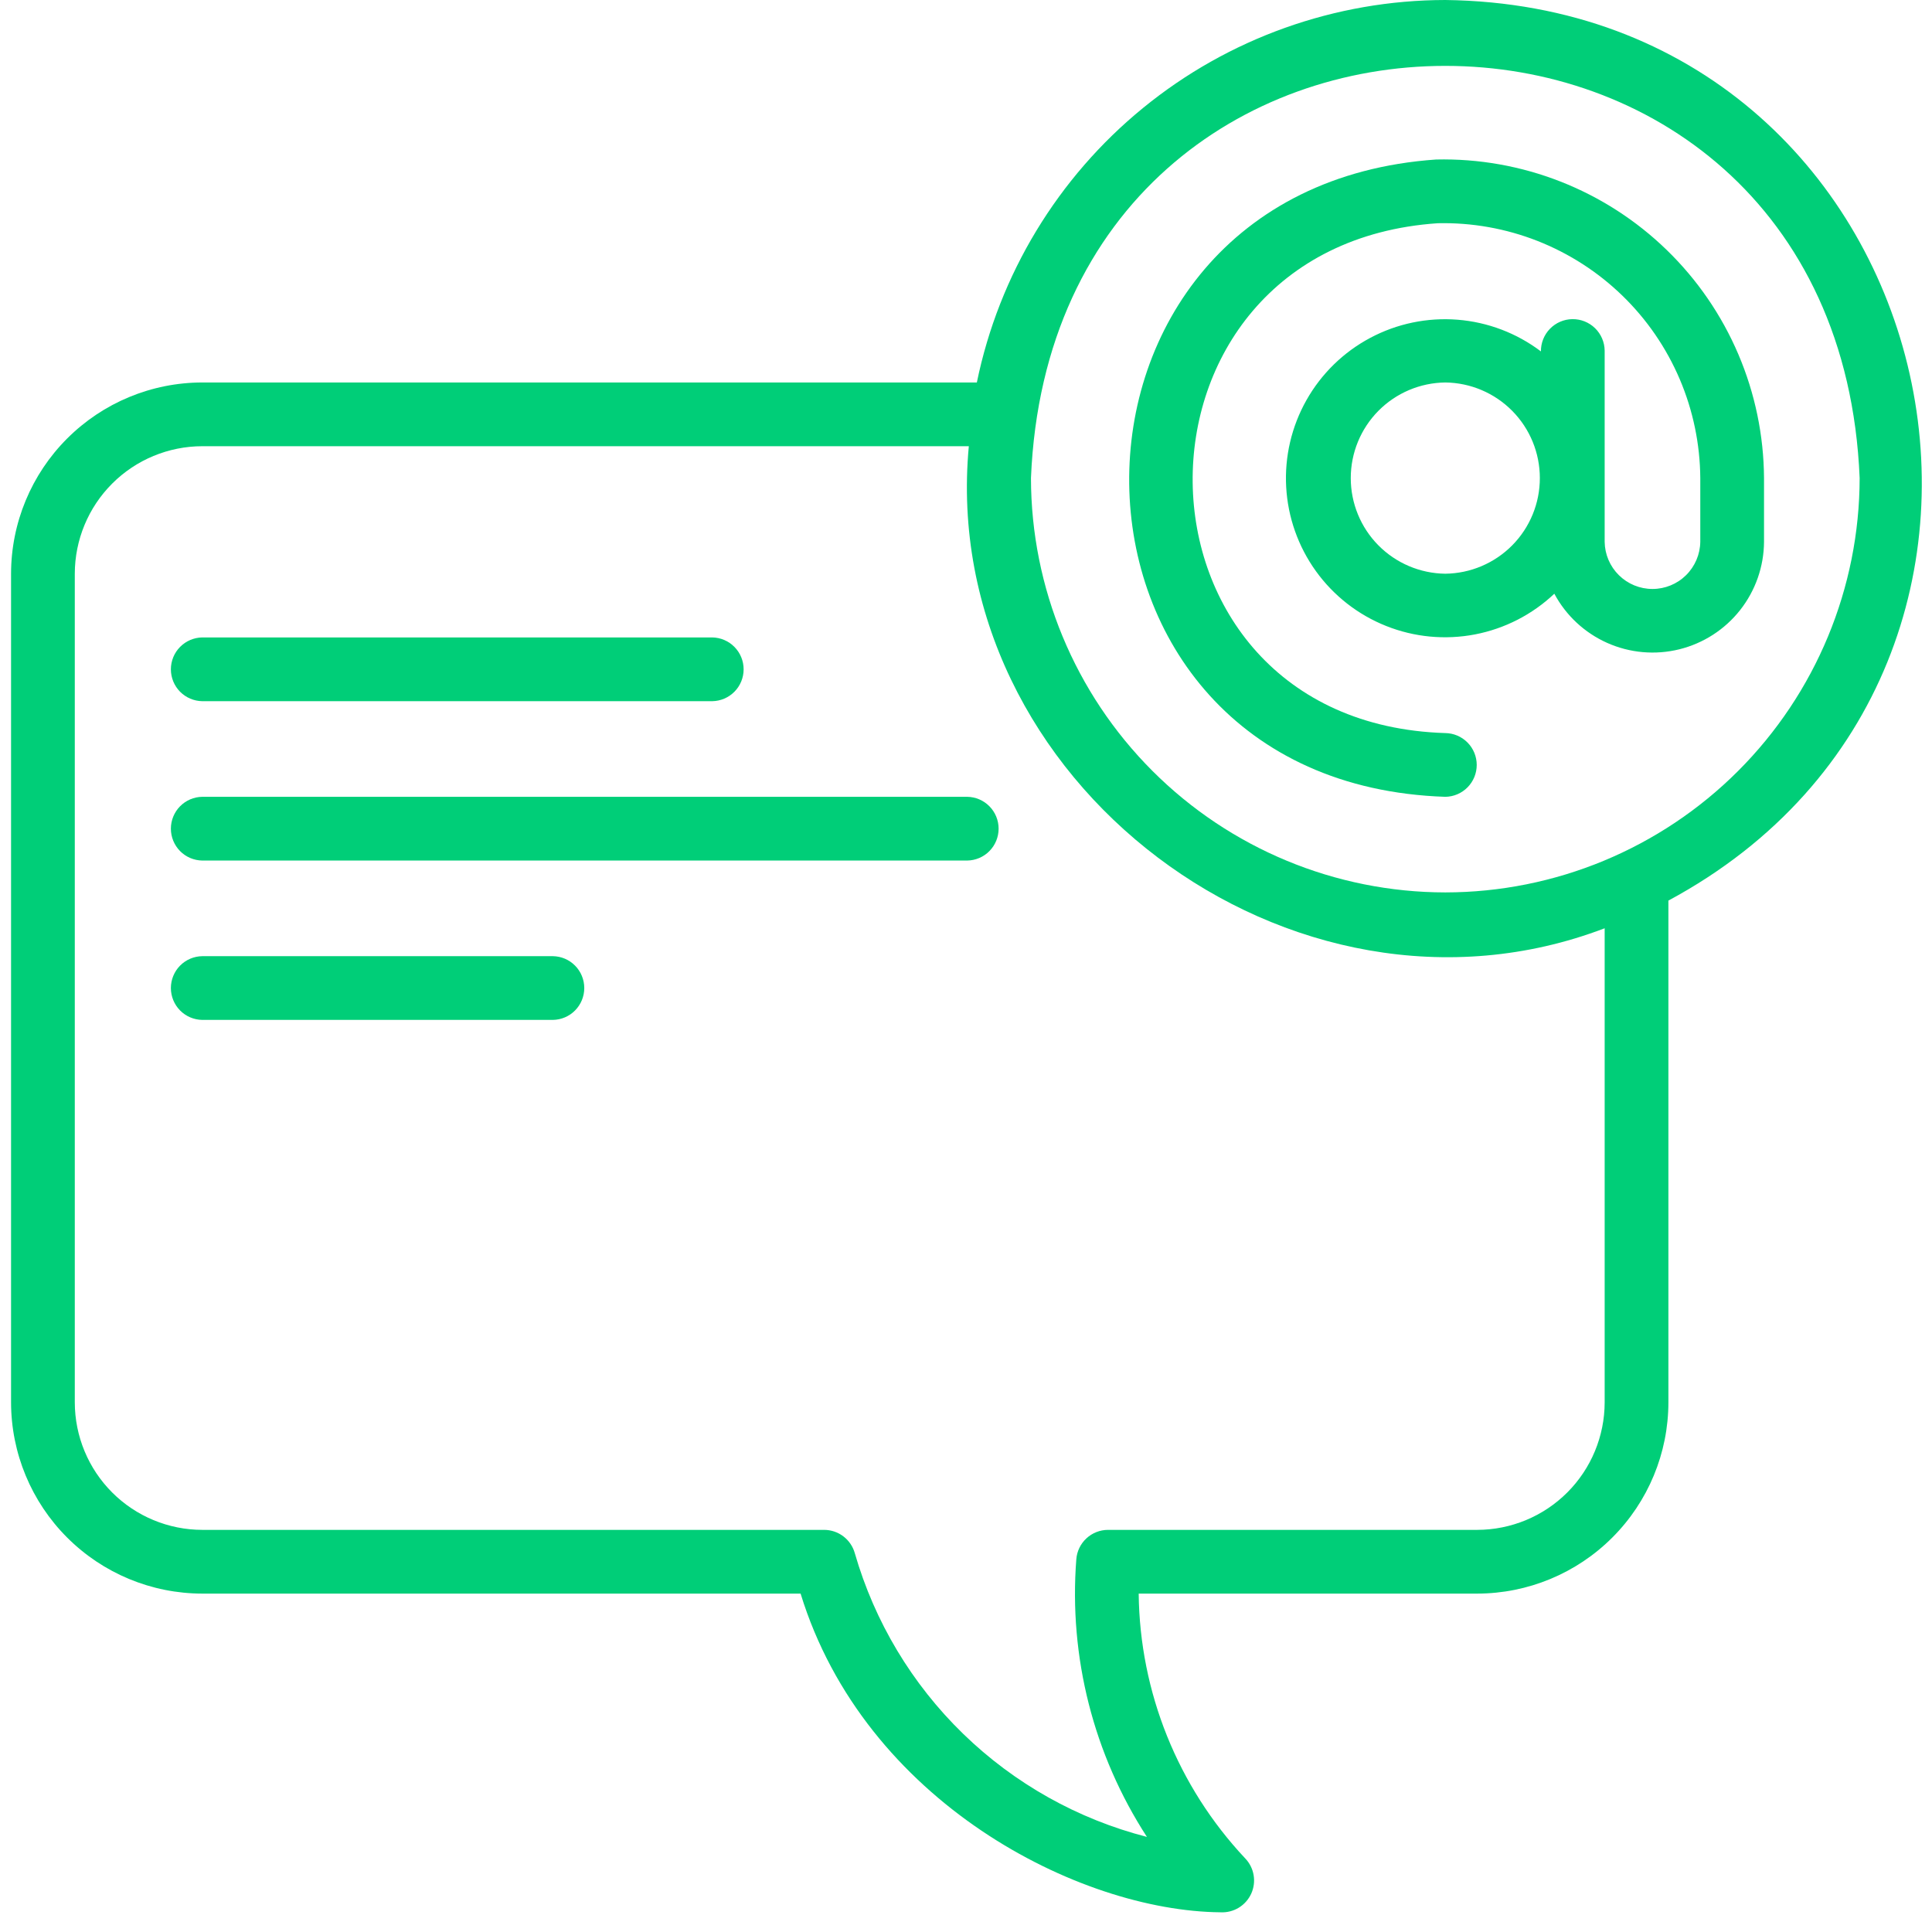 <svg width="91" height="91" viewBox="0 0 91 91" fill="none" xmlns="http://www.w3.org/2000/svg">
<path d="M68.076 0C62.887 0.007 57.859 1.802 53.84 5.084C49.821 8.365 47.056 12.932 46.011 18.015H9.528C7.14 18.017 4.85 18.967 3.162 20.656C1.473 22.344 0.523 24.634 0.521 27.022V66.054C0.523 68.442 1.473 70.732 3.162 72.42C4.85 74.109 7.14 75.059 9.528 75.061H37.709C40.723 84.872 50.816 90.017 57.494 90.072C57.795 90.087 58.093 90.011 58.35 89.854C58.606 89.697 58.81 89.467 58.935 89.193C59.059 88.919 59.098 88.614 59.047 88.317C58.996 88.021 58.857 87.746 58.648 87.53C55.473 84.149 53.683 79.699 53.634 75.061H69.577C71.965 75.059 74.255 74.109 75.943 72.42C77.632 70.732 78.582 68.442 78.584 66.054V42.419C99.068 31.405 91.638 0.291 68.076 0ZM75.582 66.054C75.58 67.646 74.947 69.172 73.821 70.298C72.695 71.424 71.169 72.057 69.577 72.059H52.193C51.815 72.059 51.451 72.201 51.173 72.458C50.896 72.714 50.725 73.066 50.696 73.443C50.339 78.049 51.508 82.645 54.022 86.521C50.763 85.684 47.779 84.01 45.366 81.665C42.952 79.32 41.193 76.386 40.261 73.152C40.172 72.838 39.983 72.561 39.722 72.363C39.462 72.166 39.144 72.059 38.816 72.059H9.528C7.936 72.057 6.409 71.424 5.284 70.298C4.158 69.172 3.525 67.646 3.523 66.054V27.022C3.525 25.43 4.158 23.904 5.284 22.778C6.41 21.652 7.936 21.019 9.528 21.017H45.633C44.161 36.785 60.856 49.34 75.582 43.723V66.054ZM68.076 42.034C62.901 42.029 57.941 39.971 54.282 36.312C50.624 32.653 48.566 27.692 48.56 22.518C49.632 -3.372 86.524 -3.365 87.592 22.518C87.586 27.693 85.528 32.653 81.869 36.312C78.21 39.971 73.25 42.029 68.076 42.034Z" fill="#00CE78"/>
<path d="M9.528 33.027H33.547C33.942 33.021 34.318 32.86 34.594 32.58C34.871 32.299 35.026 31.92 35.026 31.526C35.026 31.131 34.871 30.753 34.594 30.472C34.318 30.191 33.942 30.03 33.547 30.024H9.528C9.133 30.03 8.757 30.191 8.48 30.472C8.204 30.753 8.049 31.131 8.049 31.526C8.049 31.92 8.204 32.299 8.48 32.58C8.757 32.86 9.133 33.021 9.528 33.027Z" fill="#00CE78"/>
<path d="M45.557 37.531H9.528C9.133 37.536 8.757 37.697 8.48 37.978C8.204 38.259 8.049 38.638 8.049 39.032C8.049 39.426 8.204 39.805 8.48 40.086C8.757 40.367 9.133 40.527 9.528 40.533H45.557C45.951 40.527 46.328 40.367 46.604 40.086C46.881 39.805 47.036 39.426 47.036 39.032C47.036 38.638 46.881 38.259 46.604 37.978C46.328 37.697 45.951 37.536 45.557 37.531Z" fill="#00CE78"/>
<path d="M26.041 45.037H9.528C9.133 45.043 8.757 45.203 8.48 45.484C8.204 45.765 8.049 46.144 8.049 46.538C8.049 46.932 8.204 47.311 8.48 47.592C8.757 47.873 9.133 48.033 9.528 48.039H26.041C26.436 48.033 26.812 47.873 27.088 47.592C27.365 47.311 27.52 46.932 27.52 46.538C27.52 46.144 27.365 45.765 27.088 45.484C26.812 45.203 26.436 45.043 26.041 45.037Z" fill="#00CE78"/>
<path d="M67.642 7.513C48.178 8.869 48.415 36.88 68.076 37.531C68.471 37.526 68.847 37.365 69.124 37.084C69.401 36.803 69.556 36.424 69.556 36.03C69.556 35.635 69.401 35.257 69.124 34.976C68.847 34.695 68.47 34.534 68.076 34.529C52.367 34.042 52.169 11.563 67.728 10.514C69.33 10.479 70.924 10.762 72.417 11.348C73.909 11.935 75.27 12.812 76.42 13.929C77.57 15.046 78.487 16.381 79.116 17.856C79.745 19.331 80.075 20.916 80.086 22.519L80.086 25.521C80.077 26.113 79.836 26.678 79.415 27.093C78.994 27.509 78.426 27.741 77.834 27.741C77.242 27.741 76.674 27.509 76.253 27.093C75.831 26.678 75.59 26.113 75.582 25.521V16.514C75.577 16.116 75.414 15.736 75.129 15.458C74.844 15.18 74.46 15.027 74.062 15.032C73.663 15.037 73.284 15.2 73.006 15.485C72.728 15.77 72.575 16.154 72.58 16.552C71.44 15.69 70.078 15.172 68.653 15.059C67.229 14.946 65.802 15.242 64.541 15.914C63.279 16.585 62.236 17.604 61.535 18.848C60.833 20.093 60.502 21.513 60.581 22.939C60.66 24.366 61.146 25.74 61.98 26.9C62.815 28.06 63.963 28.957 65.291 29.485C66.619 30.014 68.07 30.151 69.473 29.882C70.876 29.612 72.173 28.947 73.211 27.965C73.761 28.993 74.639 29.809 75.706 30.284C76.772 30.758 77.966 30.863 79.099 30.583C80.232 30.302 81.239 29.653 81.962 28.736C82.684 27.819 83.081 26.688 83.088 25.521V22.519C83.076 20.514 82.665 18.532 81.879 16.688C81.093 14.845 79.948 13.175 78.51 11.779C77.072 10.382 75.371 9.285 73.505 8.553C71.639 7.821 69.646 7.467 67.642 7.513ZM68.076 27.023C66.89 27.009 65.758 26.529 64.924 25.686C64.09 24.843 63.623 23.705 63.623 22.519C63.623 21.333 64.09 20.195 64.924 19.352C65.758 18.509 66.89 18.029 68.076 18.015C69.262 18.029 70.394 18.509 71.228 19.352C72.062 20.195 72.529 21.333 72.529 22.519C72.529 23.705 72.062 24.843 71.228 25.686C70.394 26.529 69.262 27.009 68.076 27.023Z" fill="#00CE78"/>
</svg>
